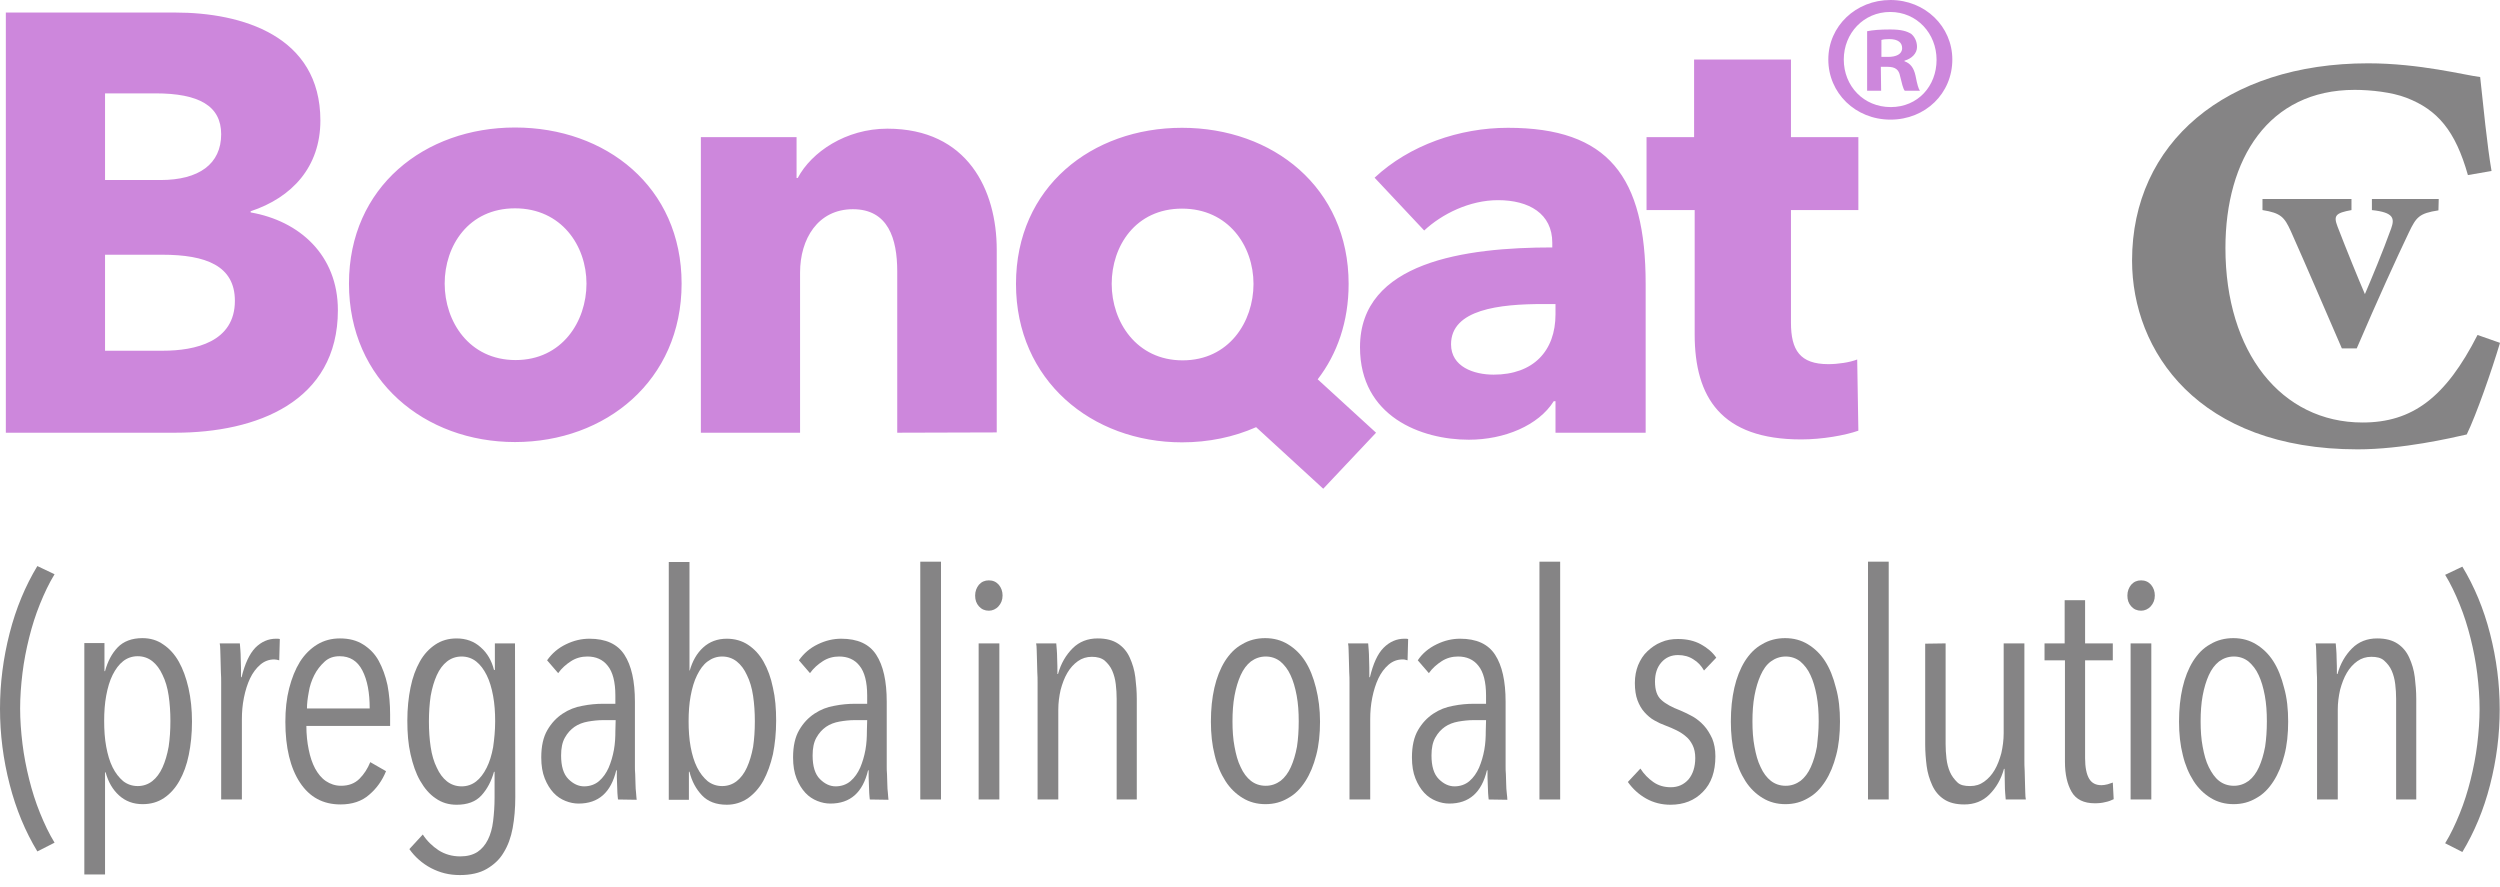 <?xml version="1.0" encoding="utf-8"?>
<!-- Generator: Adobe Illustrator 28.2.0, SVG Export Plug-In . SVG Version: 6.00 Build 0)  -->
<svg version="1.1" id="Layer_1" xmlns="http://www.w3.org/2000/svg" xmlns:xlink="http://www.w3.org/1999/xlink" x="0px" y="0px"
	 viewBox="0 0 856.8 304" style="enable-background:new 0 0 856.8 304;" xml:space="preserve">
<style type="text/css">
	.st0{fill:#858485;}
	.st1{fill:#CD87DC;}
</style>
<path class="st0" d="M12.8,291.8c-4.1-6.8-7.3-14.4-9.5-23C1.1,260.3,0,251.6,0,242.9s1.1-17.3,3.3-25.9c2.2-8.6,5.4-16.2,9.5-23
	l5.9,2.8c-1.9,3.1-3.5,6.5-5,10.2s-2.7,7.5-3.7,11.5s-1.8,8.1-2.3,12.2c-0.5,4.1-0.8,8.2-0.8,12.1s0.3,8,0.8,12.1
	c0.5,4.1,1.3,8.2,2.3,12.2s2.2,7.8,3.7,11.5s3.1,7.1,5,10.2L12.8,291.8z"/>
<path class="st0" d="M65.8,247.3c0,4.2-0.4,8-1.1,11.4c-0.7,3.5-1.8,6.4-3.2,8.9s-3.2,4.5-5.3,5.9s-4.5,2.1-7.3,2.1
	c-3.2,0-5.9-1-8.1-3s-3.7-4.6-4.6-7.9H36v35h-7.1v-79.3h6.9v9.6H36c0.9-3.3,2.3-6,4.3-8.1s4.9-3.2,8.5-3.2c2.7,0,5.1,0.7,7.2,2.2
	c2.1,1.4,3.9,3.4,5.3,5.9c1.4,2.5,2.5,5.5,3.3,9C65.4,239.4,65.8,243.2,65.8,247.3L65.8,247.3z M58.4,247.1c0-3.1-0.2-6-0.6-8.7
	c-0.4-2.7-1.1-5.1-2.1-7.1c-0.9-2-2.1-3.6-3.5-4.7c-1.4-1.1-3.1-1.7-5-1.7s-3.6,0.6-5,1.7s-2.6,2.7-3.6,4.7s-1.7,4.4-2.2,7.1
	c-0.5,2.7-0.7,5.6-0.7,8.7c0,3.1,0.2,6.1,0.7,8.8s1.2,5.1,2.2,7.1s2.2,3.5,3.6,4.7c1.4,1.1,3.1,1.7,5,1.7s3.6-0.6,5-1.7
	s2.6-2.7,3.5-4.7s1.6-4.3,2.1-7.1C58.2,253.2,58.4,250.3,58.4,247.1L58.4,247.1z"/>
<path class="st0" d="M87.5,222c2.1-2.1,4.5-3.1,7.1-3.1c0.6,0,1,0,1.3,0.1l-0.2,7.3c-0.3-0.1-0.6-0.1-0.8-0.2
	c-0.3,0-0.6-0.1-0.9-0.1c-1.8,0-3.4,0.6-4.8,1.8s-2.6,2.8-3.5,4.7s-1.6,4.1-2.1,6.6s-0.7,4.9-0.7,7.4V274h-7.1v-40
	c0-1.1,0-2.4-0.1-3.7c0-1.3-0.1-2.6-0.1-3.9c0-1.3-0.1-2.4-0.1-3.5s-0.1-1.9-0.2-2.4h6.9c0.1,1.4,0.3,3.1,0.3,5.1
	c0.1,2.1,0.1,4.2,0.1,6.5h0.2C83.9,227.5,85.5,224.1,87.5,222L87.5,222z"/>
<path class="st0" d="M105,248.8c0,2.9,0.3,5.7,0.8,8.1c0.5,2.5,1.2,4.6,2.2,6.5c1,1.8,2.2,3.3,3.7,4.3s3.2,1.6,5.2,1.6
	c2.6,0,4.7-0.8,6.3-2.4c1.6-1.6,2.8-3.5,3.7-5.7l5.4,3.1c-1.3,3.2-3.2,5.9-5.8,8.1c-2.5,2.2-5.8,3.3-9.8,3.3c-6,0-10.6-2.5-13.9-7.5
	s-5-12-5-20.8c0-4.2,0.4-8,1.3-11.5s2.1-6.5,3.7-9.1c1.6-2.5,3.6-4.5,5.9-5.9s4.9-2.1,7.8-2.1c3.2,0,5.8,0.7,8,2.1
	c2.2,1.4,4,3.2,5.3,5.6s2.3,5.1,3,8.3c0.6,3.2,0.9,6.5,0.9,10.1v3.9L105,248.8L105,248.8z M126.7,242.8c0-5.4-0.8-9.7-2.5-13
	s-4.3-4.9-7.8-4.9c-2.1,0-3.8,0.6-5.2,1.9c-1.4,1.3-2.6,2.8-3.5,4.6s-1.6,3.8-1.9,5.9c-0.4,2.1-0.6,3.9-0.6,5.5H126.7L126.7,242.8z"
	/>
<path class="st0" d="M176.6,273.2c0,3.8-0.3,7.3-0.9,10.6c-0.6,3.2-1.6,6-3.1,8.4c-1.4,2.4-3.4,4.2-5.8,5.6
	c-2.4,1.4-5.5,2.1-9.2,2.1s-6.8-0.8-9.9-2.4c-3-1.6-5.5-3.8-7.4-6.5l4.6-5c1.4,2.2,3.3,4,5.4,5.4c2.2,1.4,4.7,2.1,7.4,2.1
	c2.4,0,4.3-0.5,5.9-1.5c1.5-1,2.7-2.4,3.6-4.2c0.9-1.8,1.5-3.9,1.8-6.4s0.5-5.1,0.5-8.1v-8.8h-0.2c-0.9,3.2-2.3,5.9-4.3,8.1
	s-4.9,3.2-8.5,3.2c-2.7,0-5.1-0.7-7.2-2.2c-2.1-1.4-3.8-3.4-5.3-6s-2.5-5.6-3.3-9.1s-1.1-7.3-1.1-11.5s0.4-8,1.1-11.4
	c0.7-3.5,1.8-6.4,3.2-8.9s3.2-4.4,5.3-5.8c2.1-1.4,4.5-2.1,7.3-2.1c3.2,0,6,1,8.2,3c2.3,2,3.8,4.6,4.6,7.8h0.3v-9.1h6.9L176.6,273.2
	L176.6,273.2z M169.7,247.2c0-3.1-0.2-6-0.7-8.7s-1.2-5.1-2.2-7.1s-2.2-3.6-3.6-4.7c-1.4-1.1-3.1-1.7-5-1.7s-3.6,0.6-5,1.7
	s-2.6,2.7-3.5,4.7s-1.6,4.3-2.1,7.1c-0.4,2.7-0.6,5.7-0.6,8.8c0,3.2,0.2,6,0.6,8.7c0.4,2.7,1.1,5.1,2.1,7.1c0.9,2,2.1,3.6,3.5,4.7
	s3.1,1.7,5,1.7s3.6-0.6,5-1.7s2.6-2.7,3.6-4.7s1.7-4.3,2.2-7C169.4,253.3,169.7,250.4,169.7,247.2L169.7,247.2z"/>
<path class="st0" d="M211.8,274c-0.1-0.6-0.1-1.3-0.2-2.2c0-0.9-0.1-1.8-0.1-2.7c0-1-0.1-1.9-0.1-2.8V264h-0.2
	c-1.8,7.6-6.1,11.4-12.9,11.4c-1.5,0-3-0.3-4.5-0.9s-2.9-1.5-4.1-2.8s-2.2-2.9-3-4.9s-1.2-4.4-1.2-7.2c0-3.9,0.7-7,2.1-9.4
	c1.4-2.4,3.1-4.2,5.2-5.6c2.1-1.4,4.4-2.3,6.8-2.7c2.5-0.5,4.8-0.7,7.1-0.7h4.2v-2.8c0-4.7-0.9-8.1-2.6-10.2c-1.7-2.2-4.1-3.2-7-3.2
	c-2,0-3.9,0.5-5.6,1.6c-1.7,1.1-3.2,2.4-4.4,4.1l-3.8-4.4c1.7-2.4,3.8-4.2,6.5-5.5s5.3-1.9,8-1.9c5.6,0,9.6,1.8,12,5.5
	s3.6,9,3.6,16.1v22.2c0,0.7,0,1.6,0.1,2.7c0,1.1,0.1,2.2,0.1,3.3c0,1.1,0.1,2.2,0.2,3.1c0.1,1,0.1,1.7,0.2,2.3L211.8,274L211.8,274z
	 M211,246.8h-4.3c-1.7,0-3.5,0.2-5.2,0.5s-3.3,0.9-4.6,1.8c-1.3,0.9-2.4,2.1-3.3,3.7c-0.9,1.6-1.3,3.6-1.3,6.1
	c0,3.7,0.8,6.4,2.5,8.1s3.5,2.5,5.4,2.5s3.7-0.6,5.1-1.8c1.4-1.2,2.5-2.8,3.3-4.6c0.8-1.9,1.4-3.9,1.8-6.1c0.4-2.2,0.5-4.4,0.5-6.5
	L211,246.8L211,246.8z"/>
<path class="st0" d="M266,247c0,4.2-0.4,8-1.1,11.5c-0.8,3.5-1.9,6.5-3.3,9.1c-1.4,2.5-3.2,4.5-5.3,6c-2.1,1.4-4.5,2.2-7.2,2.2
	c-3.7,0-6.5-1.1-8.5-3.2s-3.5-4.8-4.3-8.1h-0.2v9.6h-6.9v-81.5h7.1v37.2h0.1c0.9-3.2,2.4-5.9,4.6-7.9c2.2-2,4.9-3,8.1-3
	c2.7,0,5.2,0.7,7.3,2.1c2.1,1.4,3.9,3.3,5.3,5.8s2.5,5.4,3.2,8.9C265.7,239.1,266,242.9,266,247L266,247z M258.7,247.2
	c0-3.1-0.2-6-0.6-8.7s-1.1-5.1-2.1-7.1c-0.9-2-2.1-3.6-3.5-4.7c-1.4-1.1-3.1-1.7-5-1.7s-3.5,0.6-5,1.7s-2.6,2.7-3.6,4.7
	s-1.7,4.4-2.2,7.1c-0.5,2.7-0.7,5.6-0.7,8.7c0,3.1,0.2,6.1,0.7,8.8c0.5,2.7,1.2,5,2.2,7s2.2,3.5,3.6,4.7c1.4,1.1,3.1,1.7,5,1.7
	s3.6-0.6,5-1.7s2.6-2.7,3.5-4.7s1.6-4.3,2.1-7C258.5,253.3,258.7,250.4,258.7,247.2L258.7,247.2z"/>
<path class="st0" d="M298.1,274c-0.1-0.6-0.1-1.3-0.2-2.2c0-0.9-0.1-1.8-0.1-2.7c0-1-0.1-1.9-0.1-2.8V264h-0.2
	c-1.8,7.6-6.1,11.4-12.9,11.4c-1.5,0-3-0.3-4.5-0.9s-2.9-1.5-4.1-2.8s-2.2-2.9-3-4.9s-1.2-4.4-1.2-7.2c0-3.9,0.7-7,2.1-9.4
	s3.1-4.2,5.2-5.6c2.1-1.4,4.4-2.3,6.8-2.7c2.5-0.5,4.8-0.7,7.1-0.7h4.2v-2.8c0-4.7-0.9-8.1-2.6-10.2c-1.7-2.2-4.1-3.2-7-3.2
	c-2,0-3.9,0.5-5.6,1.6s-3.2,2.4-4.4,4.1l-3.8-4.4c1.7-2.4,3.8-4.2,6.5-5.5s5.3-1.9,8-1.9c5.6,0,9.6,1.8,12,5.5s3.6,9,3.6,16.1v22.2
	c0,0.7,0,1.6,0.1,2.7c0,1.1,0.1,2.2,0.1,3.3c0,1.1,0.1,2.2,0.2,3.1c0.1,1,0.1,1.7,0.2,2.3L298.1,274L298.1,274z M297.2,246.8h-4.3
	c-1.7,0-3.5,0.2-5.2,0.5s-3.3,0.9-4.6,1.8c-1.3,0.9-2.4,2.1-3.3,3.7c-0.9,1.6-1.3,3.6-1.3,6.1c0,3.7,0.8,6.4,2.5,8.1
	s3.5,2.5,5.4,2.5s3.7-0.6,5.1-1.8s2.5-2.8,3.3-4.6c0.8-1.9,1.4-3.9,1.8-6.1c0.4-2.2,0.5-4.4,0.5-6.5L297.2,246.8L297.2,246.8z"/>
<path class="st0" d="M315.4,274v-81.5h7.1V274H315.4z"/>
<path class="st0" d="M343.6,204.1c0,1.5-0.5,2.7-1.4,3.7s-2.1,1.5-3.3,1.5c-1.4,0-2.5-0.5-3.4-1.5s-1.3-2.2-1.3-3.7s0.5-2.7,1.3-3.7
	c0.9-1,2-1.5,3.4-1.5s2.5,0.5,3.4,1.5C343.2,201.5,343.6,202.7,343.6,204.1z M335.4,274v-53.5h7.1V274H335.4z"/>
<path class="st0" d="M382.7,274v-34.5c0-1.7-0.1-3.3-0.3-5c-0.2-1.7-0.6-3.2-1.2-4.6s-1.5-2.5-2.6-3.5c-1.1-0.9-2.6-1.3-4.4-1.3
	s-3.4,0.5-4.8,1.5s-2.6,2.3-3.6,4s-1.7,3.6-2.3,5.8c-0.5,2.2-0.8,4.5-0.8,6.8V274h-7.1v-40c0-1.1,0-2.4-0.1-3.7
	c0-1.3-0.1-2.6-0.1-3.9c0-1.3-0.1-2.4-0.1-3.5s-0.1-1.9-0.2-2.4h6.9c0.1,1.4,0.3,3,0.3,5c0.1,1.9,0.1,3.8,0.1,5.5h0.2
	c1-3.6,2.7-6.5,5-8.8s5.2-3.4,8.6-3.4c2.9,0,5.2,0.6,7,1.8s3.1,2.8,4,4.8s1.6,4.2,1.9,6.7s0.5,4.9,0.5,7.4V274H382.7L382.7,274z"/>
<path class="st0" d="M452.4,247.3c0,4.2-0.4,8.1-1.3,11.5c-0.9,3.5-2.1,6.4-3.7,8.9s-3.5,4.5-5.9,5.8c-2.3,1.4-4.9,2.1-7.8,2.1
	s-5.5-0.7-7.8-2.1s-4.3-3.3-5.9-5.8s-2.9-5.5-3.7-8.9c-0.9-3.5-1.3-7.3-1.3-11.5c0-4.3,0.4-8.1,1.2-11.6s2-6.5,3.6-9.1
	c1.6-2.5,3.5-4.5,5.9-5.8c2.3-1.4,5-2.1,7.9-2.1s5.5,0.7,7.8,2.1c2.3,1.4,4.3,3.3,5.9,5.8s2.8,5.5,3.7,9.1S452.4,243.1,452.4,247.3
	L452.4,247.3z M445.1,247.2c0-3.2-0.2-6.1-0.7-8.8s-1.2-5.1-2.1-7c-0.9-2-2.1-3.5-3.5-4.7c-1.4-1.1-3.1-1.7-5-1.7s-3.6,0.6-5.1,1.7
	c-1.4,1.1-2.6,2.7-3.5,4.7s-1.6,4.3-2.1,7s-0.7,5.7-0.7,8.8c0,3.2,0.2,6.1,0.7,8.7c0.5,2.7,1.1,5,2.1,7c0.9,2,2.1,3.6,3.5,4.7
	s3.1,1.7,5.1,1.7c1.9,0,3.6-0.6,5.1-1.7c1.4-1.1,2.6-2.7,3.5-4.7s1.6-4.3,2.1-7C444.9,253.3,445.1,250.3,445.1,247.2L445.1,247.2z"
	/>
<path class="st0" d="M474.2,222c2.1-2.1,4.5-3.1,7.1-3.1c0.6,0,1,0,1.3,0.1l-0.2,7.3c-0.3-0.1-0.6-0.1-0.8-0.2s-0.6-0.1-0.9-0.1
	c-1.8,0-3.4,0.6-4.8,1.8s-2.6,2.8-3.5,4.7s-1.6,4.1-2.1,6.6s-0.7,4.9-0.7,7.4V274h-7.1v-40c0-1.1,0-2.4-0.1-3.7
	c0-1.3-0.1-2.6-0.1-3.9c0-1.3-0.1-2.4-0.1-3.5s-0.1-1.9-0.2-2.4h6.9c0.1,1.4,0.3,3.1,0.3,5.1c0.1,2.1,0.1,4.2,0.1,6.5h0.2
	C470.6,227.5,472.1,224.1,474.2,222L474.2,222z"/>
<path class="st0" d="M510.2,274c-0.1-0.6-0.1-1.3-0.2-2.2c0-0.9-0.1-1.8-0.1-2.7c0-1-0.1-1.9-0.1-2.8V264h-0.2
	c-1.8,7.6-6.1,11.4-12.9,11.4c-1.5,0-3-0.3-4.5-0.9s-2.9-1.5-4.1-2.8s-2.2-2.9-3-4.9s-1.2-4.4-1.2-7.2c0-3.9,0.7-7,2.1-9.4
	s3.1-4.2,5.2-5.6s4.4-2.3,6.8-2.7c2.5-0.5,4.8-0.7,7.1-0.7h4.2v-2.8c0-4.7-0.9-8.1-2.6-10.2c-1.7-2.2-4.1-3.2-7-3.2
	c-2,0-3.9,0.5-5.6,1.6s-3.2,2.4-4.4,4.1l-3.8-4.4c1.6-2.4,3.8-4.2,6.5-5.5s5.3-1.9,8-1.9c5.6,0,9.6,1.8,12,5.5s3.6,9,3.6,16.1v22.2
	c0,0.7,0,1.6,0.1,2.7c0,1.1,0.1,2.2,0.1,3.3c0,1.1,0.1,2.2,0.2,3.1c0.1,1,0.2,1.7,0.2,2.3L510.2,274L510.2,274z M509.3,246.8H505
	c-1.7,0-3.5,0.2-5.2,0.5s-3.3,0.9-4.6,1.8c-1.3,0.9-2.4,2.1-3.3,3.7c-0.9,1.6-1.3,3.6-1.3,6.1c0,3.7,0.8,6.4,2.5,8.1
	s3.5,2.5,5.4,2.5s3.7-0.6,5.1-1.8s2.5-2.8,3.3-4.6c0.8-1.9,1.4-3.9,1.8-6.1c0.4-2.2,0.5-4.4,0.5-6.5L509.3,246.8L509.3,246.8z"/>
<path class="st0" d="M527.6,274v-81.5h7.1V274H527.6z"/>
<path class="st0" d="M584,229.8c-0.9-1.6-2.1-2.9-3.6-3.8c-1.5-1-3.3-1.5-5.3-1.5c-2.3,0-4.2,0.8-5.7,2.5s-2.2,3.9-2.2,6.6
	c0,2.9,0.7,5,2.2,6.3c1.4,1.3,3.6,2.5,6.5,3.6c1.4,0.6,2.9,1.3,4.3,2.1c1.4,0.8,2.7,1.9,3.8,3.1c1.1,1.2,2,2.7,2.8,4.4
	c0.7,1.7,1.1,3.7,1.1,6.1c0,5.2-1.4,9.3-4.3,12.2c-2.8,2.9-6.5,4.4-11.1,4.4c-3,0-5.8-0.7-8.3-2.1s-4.6-3.3-6.3-5.7l4.3-4.6
	c1.2,1.9,2.7,3.4,4.4,4.6s3.7,1.8,6,1.8c2.5,0,4.5-0.9,6.1-2.7c1.5-1.8,2.3-4.3,2.3-7.3c0-1.7-0.3-3.2-0.9-4.4
	c-0.6-1.2-1.3-2.2-2.3-3c-0.9-0.8-2-1.5-3.2-2.1s-2.4-1.1-3.7-1.6c-1.4-0.5-2.7-1.1-3.9-1.8c-1.3-0.7-2.4-1.7-3.4-2.8
	s-1.8-2.5-2.4-4.1c-0.6-1.6-0.9-3.6-0.9-5.9s0.4-4.3,1.1-6.1c0.8-1.9,1.8-3.5,3.2-4.8s2.9-2.4,4.7-3.1c1.8-0.8,3.7-1.1,5.8-1.1
	c3,0,5.6,0.6,7.8,1.8s4,2.7,5.3,4.6L584,229.8L584,229.8z"/>
<path class="st0" d="M630.6,247.3c0,4.2-0.4,8.1-1.3,11.5c-0.9,3.5-2.1,6.4-3.7,8.9s-3.5,4.5-5.9,5.8c-2.3,1.4-4.9,2.1-7.8,2.1
	c-2.9,0-5.5-0.7-7.8-2.1s-4.3-3.3-5.9-5.8c-1.6-2.5-2.9-5.5-3.7-8.9c-0.9-3.5-1.3-7.3-1.3-11.5c0-4.3,0.4-8.1,1.2-11.6
	s2-6.5,3.6-9.1c1.6-2.5,3.5-4.5,5.9-5.8c2.3-1.4,5-2.1,7.9-2.1s5.5,0.7,7.8,2.1c2.3,1.4,4.3,3.3,5.9,5.8s2.8,5.5,3.7,9.1
	C630.2,239.2,630.6,243.1,630.6,247.3L630.6,247.3z M623.3,247.2c0-3.2-0.2-6.1-0.7-8.8s-1.2-5.1-2.1-7c-0.9-2-2.1-3.5-3.5-4.7
	c-1.4-1.1-3.1-1.7-5-1.7s-3.6,0.6-5.1,1.7s-2.6,2.7-3.5,4.7s-1.6,4.3-2.1,7s-0.7,5.7-0.7,8.8c0,3.2,0.2,6.1,0.7,8.7
	c0.5,2.7,1.1,5,2.1,7c0.9,2,2.1,3.6,3.5,4.7s3.1,1.7,5.1,1.7c1.9,0,3.6-0.6,5.1-1.7c1.4-1.1,2.6-2.7,3.5-4.7s1.6-4.3,2.1-7
	C623,253.3,623.3,250.3,623.3,247.2L623.3,247.2z"/>
<path class="st0" d="M640.2,274v-81.5h7.1V274H640.2z"/>
<path class="st0" d="M666.8,220.5V255c0,1.7,0.1,3.3,0.3,5s0.6,3.2,1.2,4.6c0.6,1.4,1.5,2.5,2.5,3.5s2.5,1.3,4.4,1.3
	s3.4-0.5,4.8-1.5c1.4-1,2.6-2.3,3.6-4s1.7-3.6,2.3-5.8c0.5-2.2,0.8-4.5,0.8-6.8v-30.8h7.1v40c0,1.1,0,2.4,0.1,3.7
	c0,1.3,0.1,2.6,0.1,3.9s0.1,2.4,0.1,3.5s0.1,1.9,0.2,2.4h-6.9c-0.1-1.4-0.3-3-0.3-5s-0.1-3.8-0.1-5.5h-0.2c-1,3.6-2.7,6.5-5,8.8
	s-5.2,3.4-8.6,3.4c-2.9,0-5.2-0.6-7-1.8c-1.8-1.2-3.1-2.8-4-4.8s-1.6-4.2-1.9-6.6c-0.3-2.4-0.5-4.9-0.5-7.4v-34.5L666.8,220.5
	L666.8,220.5z"/>
<path class="st0" d="M721.5,274.9c-1.1,0.3-2.3,0.4-3.6,0.4c-3.7,0-6.4-1.3-7.9-3.9s-2.3-6-2.3-10.3v-34.8h-7v-5.8h6.9v-14.8h7v14.8
	h9.5v5.8h-9.5v33.5c0,3.2,0.5,5.6,1.4,7.1s2.3,2.2,4.2,2.2c0.6,0,1.3-0.1,2.1-0.3c0.7-0.2,1.3-0.4,1.8-0.6l0.3,5.7
	C723.6,274.3,722.6,274.7,721.5,274.9L721.5,274.9z"/>
<path class="st0" d="M738.5,204.1c0,1.5-0.5,2.7-1.4,3.7s-2.1,1.5-3.3,1.5c-1.4,0-2.5-0.5-3.4-1.5s-1.3-2.2-1.3-3.7s0.5-2.7,1.3-3.7
	c0.9-1,2-1.5,3.4-1.5s2.5,0.5,3.4,1.5C738.1,201.5,738.5,202.7,738.5,204.1L738.5,204.1z M730.2,274v-53.5h7.1V274H730.2z"/>
<path class="st0" d="M784.2,247.3c0,4.2-0.4,8.1-1.3,11.5c-0.9,3.5-2.1,6.4-3.7,8.9c-1.6,2.5-3.5,4.5-5.9,5.8
	c-2.3,1.4-4.9,2.1-7.8,2.1c-2.9,0-5.5-0.7-7.8-2.1s-4.3-3.3-5.9-5.8c-1.6-2.5-2.9-5.5-3.7-8.9c-0.9-3.5-1.3-7.3-1.3-11.5
	c0-4.3,0.4-8.1,1.2-11.6s2-6.5,3.6-9.1c1.6-2.5,3.5-4.5,5.9-5.8c2.3-1.4,5-2.1,7.9-2.1s5.5,0.7,7.8,2.1c2.3,1.4,4.3,3.3,5.9,5.8
	c1.6,2.5,2.8,5.5,3.7,9.1C783.8,239.2,784.2,243.1,784.2,247.3L784.2,247.3z M776.9,247.2c0-3.2-0.2-6.1-0.7-8.8s-1.2-5.1-2.1-7
	c-0.9-2-2.1-3.5-3.5-4.7c-1.4-1.1-3.1-1.7-5-1.7s-3.6,0.6-5.1,1.7c-1.4,1.1-2.6,2.7-3.5,4.7s-1.6,4.3-2.1,7s-0.7,5.7-0.7,8.8
	c0,3.2,0.2,6.1,0.7,8.7c0.5,2.7,1.1,5,2.1,7s2.1,3.6,3.5,4.7s3.1,1.7,5.1,1.7c1.9,0,3.6-0.6,5.1-1.7c1.4-1.1,2.6-2.7,3.5-4.7
	s1.6-4.3,2.1-7C776.7,253.3,776.9,250.3,776.9,247.2L776.9,247.2z"/>
<path class="st0" d="M821.2,274v-34.5c0-1.7-0.1-3.3-0.3-5s-0.6-3.2-1.2-4.6c-0.6-1.4-1.5-2.5-2.6-3.5s-2.6-1.3-4.4-1.3
	c-1.8,0-3.4,0.5-4.8,1.5c-1.4,1-2.6,2.3-3.6,4s-1.7,3.6-2.3,5.8c-0.5,2.2-0.8,4.5-0.8,6.8V274h-7.1v-40c0-1.1,0-2.4-0.1-3.7
	c0-1.3-0.1-2.6-0.1-3.9c0-1.3-0.1-2.4-0.1-3.5s-0.1-1.9-0.2-2.4h6.9c0.1,1.4,0.3,3,0.3,5c0.1,1.9,0.1,3.8,0.1,5.5h0.2
	c1-3.6,2.7-6.5,5-8.8s5.2-3.4,8.6-3.4c2.9,0,5.2,0.6,7,1.8s3.1,2.8,4,4.8s1.6,4.2,1.9,6.7s0.5,4.9,0.5,7.4V274H821.2L821.2,274z"/>
<path class="st0" d="M843,278.8c1.5-3.7,2.7-7.5,3.7-11.5s1.8-8.1,2.3-12.2c0.5-4.1,0.8-8.2,0.8-12.1s-0.3-8-0.8-12.1
	s-1.3-8.2-2.3-12.2s-2.2-7.8-3.7-11.5s-3.1-7.1-5-10.2l5.9-2.8c4.1,6.8,7.3,14.4,9.5,23s3.3,17.2,3.3,25.9s-1.1,17.3-3.3,25.9
	s-5.4,16.2-9.5,23l-5.9-3C839.9,285.9,841.5,282.5,843,278.8z"/>
<path class="st0" d="M856.8,117.5c-2.9,9.7-8.1,24.6-11.4,31.4c-5.3,1.2-22,5.1-37.4,5.1c-54.7,0-77.3-33.7-77.3-64.7
	c0-40.3,32.1-67.6,80.9-67.6c17.7,0,33.3,4.1,38.4,4.7c1,9.2,2.4,23.6,3.9,32.2l-8.1,1.4c-4.3-15.2-10.4-22.4-21.1-26.5
	c-4.9-1.9-12.2-2.7-17.7-2.7c-29.5,0-44.3,23.6-44.3,54.2c0,35.7,19.1,59.8,47,59.8c17.1,0,28.5-8.6,39.4-30L856.8,117.5
	L856.8,117.5z"/>
<path class="st0" d="M835.7,72.1c-6.6,1-7.6,2.3-10.1,7.5c-4.3,9-10.6,22.8-17.9,39.8h-5.1c-6.1-14-11.7-27.2-17.5-40.2
	c-2.2-4.8-3.4-6.2-9.7-7.2v-3.8h30.5V72c-5.5,1-6.2,1.9-4.8,5.6c3,7.8,7.4,18.6,9.4,23.2c2.1-4.9,6.2-14.7,9-22.5
	c1.2-3.4,1-5.5-6.6-6.3v-3.8h22.9L835.7,72.1L835.7,72.1z"/>
<path class="st1" d="M60.1,148.3H2V4.3h58.1c22.7,0,49.7,7.9,49.7,37c0,15.9-9.7,26.4-23.9,31.1v0.4c16.7,2.9,29.9,14.6,29.9,33.5
	C115.8,137.7,87.9,148.3,60.1,148.3L60.1,148.3z M53.3,32H36v29.7h19c13.2,0,20.8-5.5,20.8-15.7C75.8,36.3,68.2,32,53.3,32L53.3,32z
	 M55.6,87.3H36v32.9h19.8c11.1,0,24.7-3,24.7-17.1C80.5,91.1,70.6,87.3,55.6,87.3L55.6,87.3z M176.5,151.5
	c-30.9,0-56.9-21.1-56.9-54.3s26-53.5,56.9-53.5c31.1,0,57.1,20.3,57.1,53.5S207.6,151.5,176.5,151.5z M176.5,71.4
	c-15.9,0-24.1,12.8-24.1,25.8s8.4,26.2,24.3,26.2S201,110.2,201,97.2S192.4,71.4,176.5,71.4L176.5,71.4z M307.5,148.3V93
	c0-11.2-3.1-21.3-15.2-21.3c-12,0-18.1,10.2-18.1,21.7v54.9h-34V47H273v14h0.4c4.7-8.9,16.5-16.9,30.7-16.9
	c27.6,0,37.5,21.1,37.5,41.5v62.6L307.5,148.3L307.5,148.3z M471.1,60.9c12-11.2,29.1-17.1,45.7-17.1c34.4,0,47.2,16.7,47.2,53.5v51
	h-30.9v-10.8h-0.6c-5.2,8.3-16.9,13.2-29.1,13.2c-16.3,0-37.3-7.9-37.3-31.7c0-29.3,36.1-34.2,65.9-34.2v-1.6c0-10-8-14.6-18.6-14.6
	c-9.7,0-19.2,4.7-25.3,10.4L471.1,60.9L471.1,60.9z M533.1,104.2h-4.3c-14.8,0-31.5,1.8-31.5,13.8c0,7.7,7.8,10.4,14.6,10.4
	c13.6,0,21.2-8.1,21.2-20.7V104.2L533.1,104.2z M613.8,72v38.6c0,9.4,3.1,14.2,12.8,14.2c3.3,0,7.4-0.6,9.9-1.6l0.4,24.4
	c-4.5,1.6-12.4,3-19.6,3c-27.4,0-36.5-14.4-36.5-36V72h-16.5V47h16.3V20.4h33.2V47h23.1v25H613.8L613.8,72z M471.6,148.3l-20-18.3
	c6.7-8.7,10.6-19.8,10.6-32.7c0-33.1-26-53.5-57.1-53.5c-30.9,0-56.9,20.3-56.9,53.5c0,33.1,26,54.3,56.9,54.3
	c9.1,0,17.7-1.8,25.4-5.2l23,21.1L471.6,148.3L471.6,148.3z M381,97.3c0-13,8.2-25.8,24.1-25.8s24.5,12.8,24.5,25.8
	s-8.4,26.2-24.3,26.2C389.5,123.5,381,110.3,381,97.3L381,97.3z"/>
<path class="st1" d="M669.1,20.4c0,11.6-9.2,20.6-21.2,20.6s-21.3-9.1-21.3-20.6S636.1,0,647.9,0C659.8,0,669.1,9.1,669.1,20.4z
	 M631.9,20.4c0,9.1,6.8,16.3,16.1,16.3s15.7-7.2,15.7-16.2S657,4.1,647.8,4.1C638.7,4.1,631.9,11.4,631.9,20.4z M644.7,31.1h-4.8
	V10.7c1.9-0.4,4.5-0.6,7.9-0.6c3.9,0,5.7,0.6,7.2,1.5c1.1,0.9,2,2.5,2,4.5c0,2.2-1.8,4-4.3,4.7V21c2,0.7,3.2,2.2,3.8,5
	c0.6,3.1,1,4.4,1.5,5.1h-5.2c-0.6-0.7-1-2.6-1.6-5c-0.4-2.2-1.6-3.2-4.3-3.2h-2.3L644.7,31.1L644.7,31.1z M644.8,19.5h2.3
	c2.7,0,4.8-0.9,4.8-3c0-1.9-1.4-3.1-4.4-3.1c-1.3,0-2.1,0.1-2.7,0.3L644.8,19.5L644.8,19.5z"/>
</svg>
